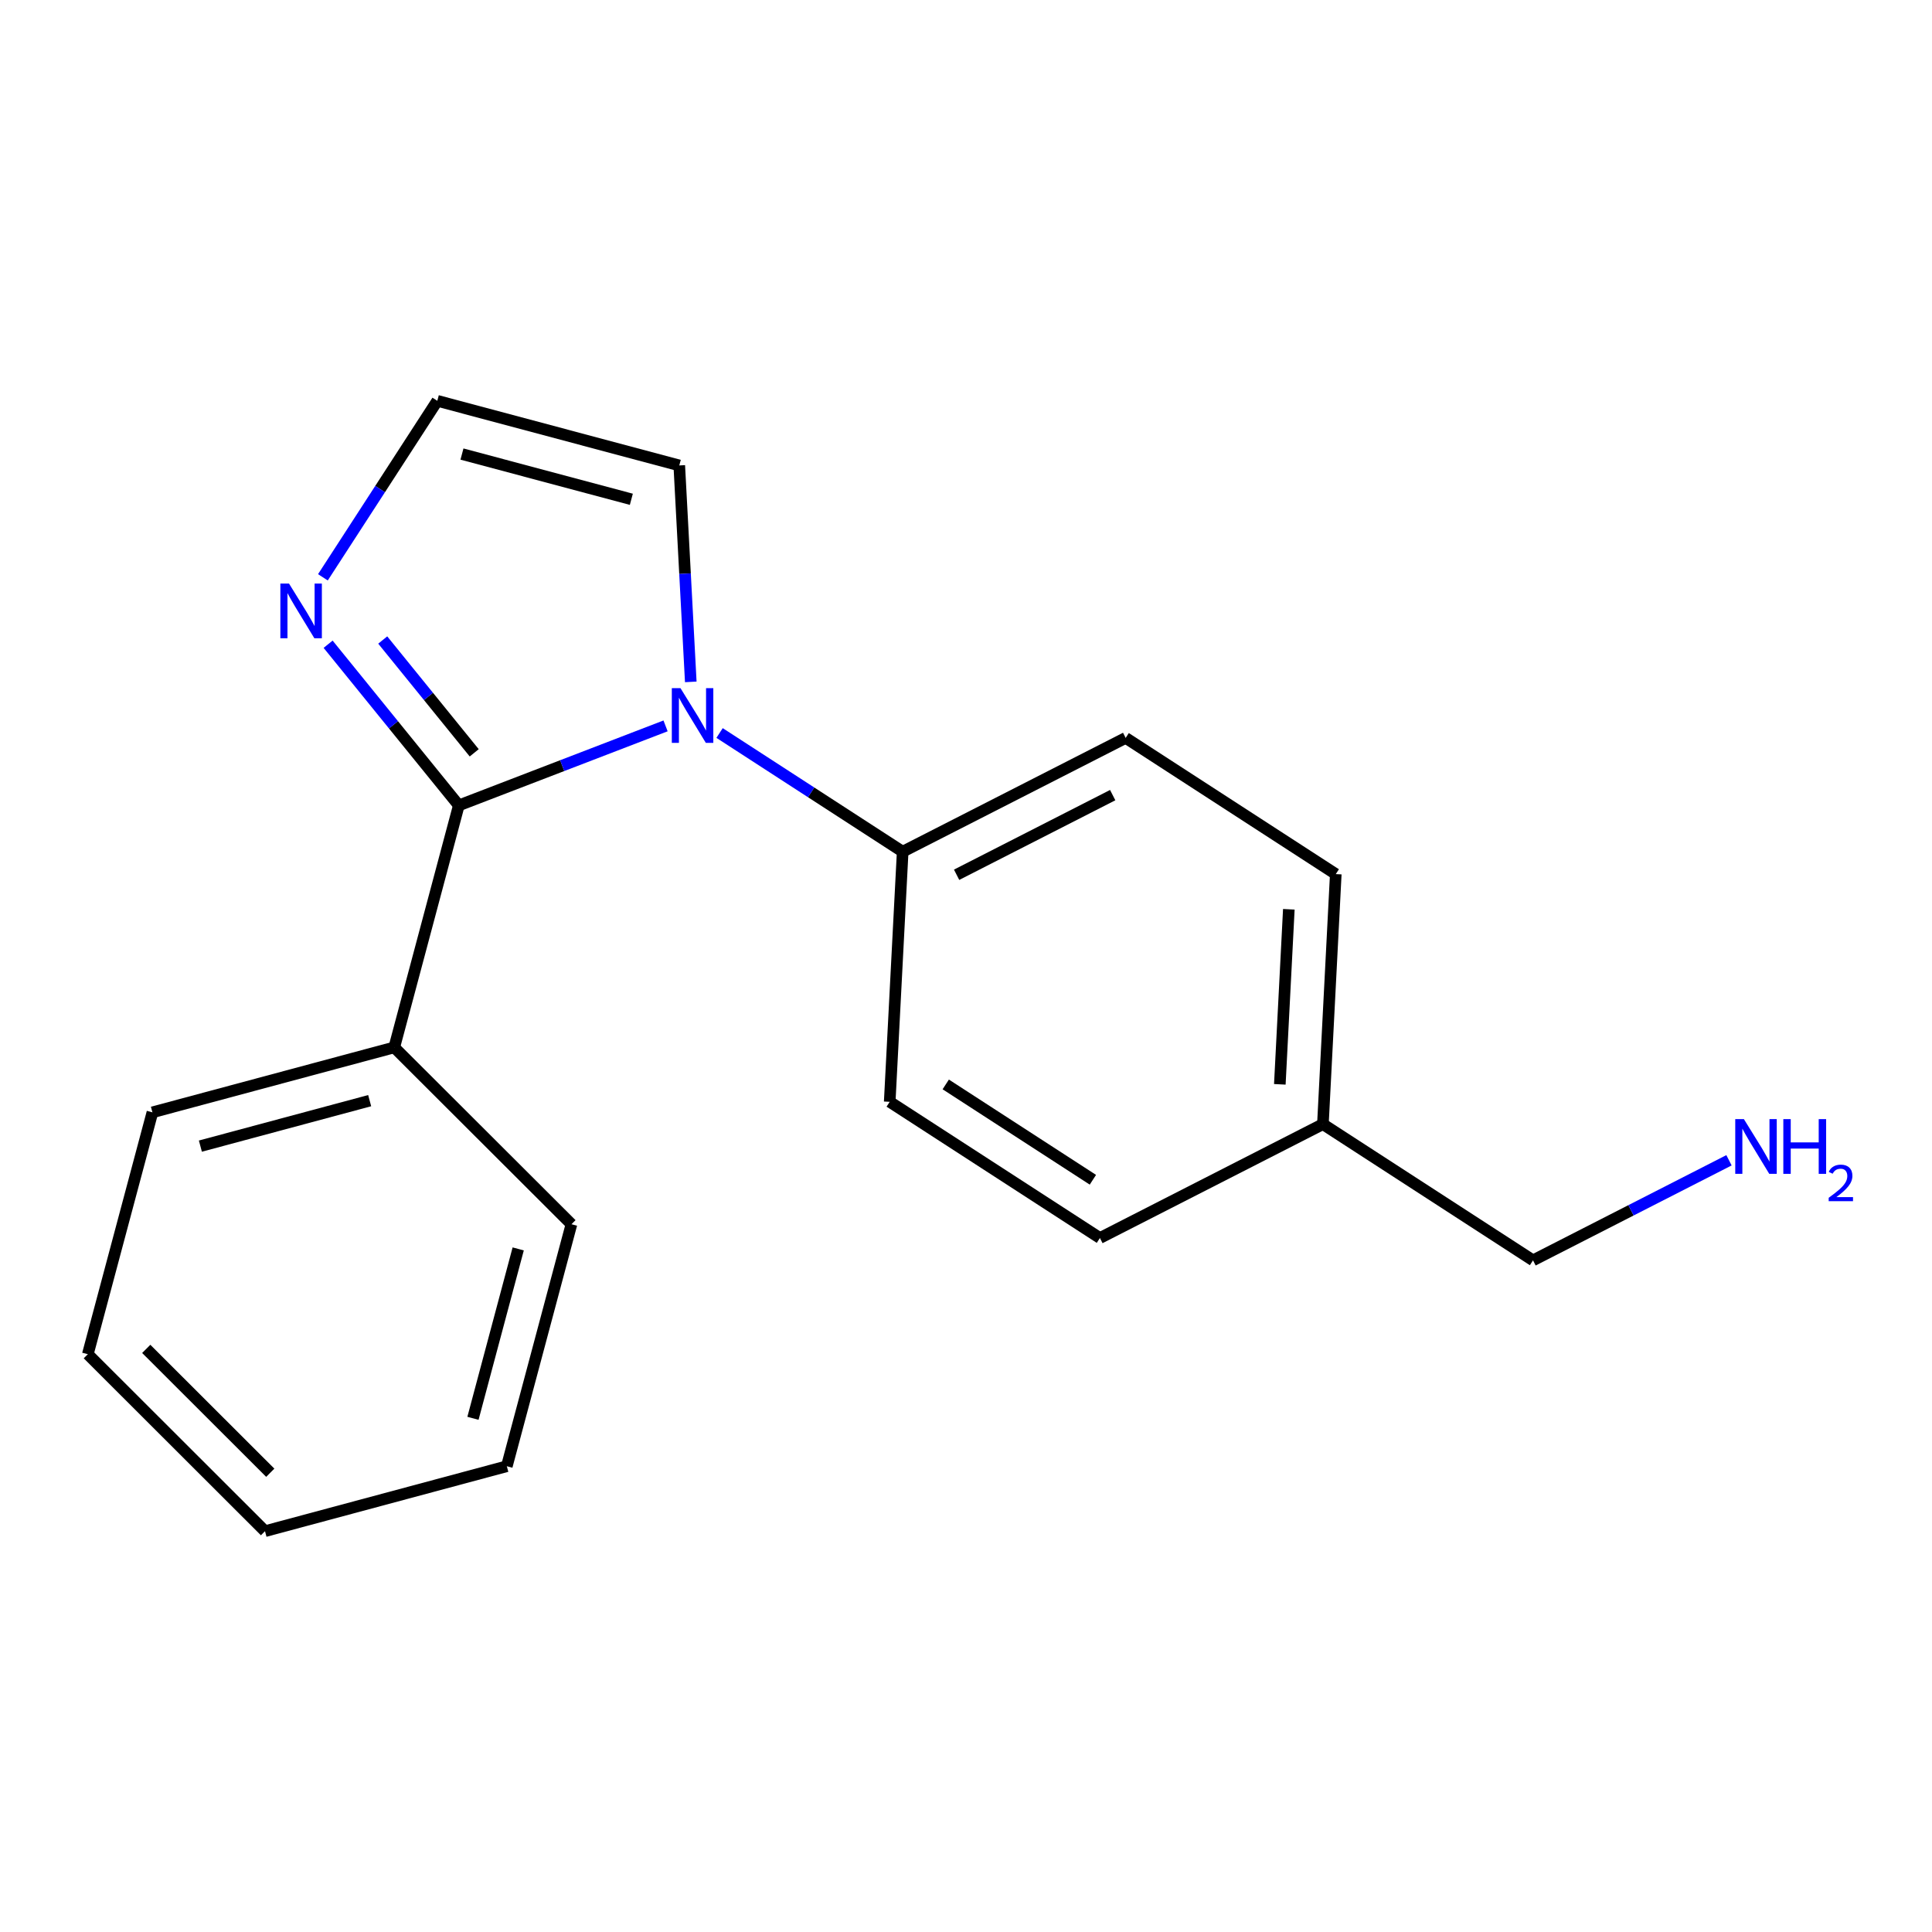 <?xml version='1.0' encoding='iso-8859-1'?>
<svg version='1.1' baseProfile='full'
              xmlns='http://www.w3.org/2000/svg'
                      xmlns:rdkit='http://www.rdkit.org/xml'
                      xmlns:xlink='http://www.w3.org/1999/xlink'
                  xml:space='preserve'
width='1000px' height='1000px' viewBox='0 0 1000 1000'>
<!-- END OF HEADER -->
<rect style='opacity:1.0;fill:#FFFFFF;stroke:none' width='1000' height='1000' x='0' y='0'> </rect>
<path class='bond-16' d='M 137.165,792.538 L 45.455,700.944' style='fill:none;fill-rule:evenodd;stroke:#000000;stroke-width:6px;stroke-linecap:butt;stroke-linejoin:miter;stroke-opacity:1' />
<path class='bond-16' d='M 139.894,762.292 L 75.697,698.176' style='fill:none;fill-rule:evenodd;stroke:#000000;stroke-width:6px;stroke-linecap:butt;stroke-linejoin:miter;stroke-opacity:1' />
<path class='bond-19' d='M 137.165,792.538 L 262.328,758.918' style='fill:none;fill-rule:evenodd;stroke:#000000;stroke-width:6px;stroke-linecap:butt;stroke-linejoin:miter;stroke-opacity:1' />
<path class='bond-6' d='M 351.589,240.914 L 226.348,207.462' style='fill:none;fill-rule:evenodd;stroke:#000000;stroke-width:6px;stroke-linecap:butt;stroke-linejoin:miter;stroke-opacity:1' />
<path class='bond-6' d='M 326.782,258.435 L 239.114,235.019' style='fill:none;fill-rule:evenodd;stroke:#000000;stroke-width:6px;stroke-linecap:butt;stroke-linejoin:miter;stroke-opacity:1' />
<path class='bond-7' d='M 351.589,240.914 L 354.567,296.927' style='fill:none;fill-rule:evenodd;stroke:#000000;stroke-width:6px;stroke-linecap:butt;stroke-linejoin:miter;stroke-opacity:1' />
<path class='bond-7' d='M 354.567,296.927 L 357.546,352.94' style='fill:none;fill-rule:evenodd;stroke:#0000FF;stroke-width:6px;stroke-linecap:butt;stroke-linejoin:miter;stroke-opacity:1' />
<path class='bond-8' d='M 237.482,416.869 L 203.658,375.162' style='fill:none;fill-rule:evenodd;stroke:#000000;stroke-width:6px;stroke-linecap:butt;stroke-linejoin:miter;stroke-opacity:1' />
<path class='bond-8' d='M 203.658,375.162 L 169.834,333.454' style='fill:none;fill-rule:evenodd;stroke:#0000FF;stroke-width:6px;stroke-linecap:butt;stroke-linejoin:miter;stroke-opacity:1' />
<path class='bond-8' d='M 245.454,389.662 L 221.778,360.467' style='fill:none;fill-rule:evenodd;stroke:#000000;stroke-width:6px;stroke-linecap:butt;stroke-linejoin:miter;stroke-opacity:1' />
<path class='bond-8' d='M 221.778,360.467 L 198.101,331.272' style='fill:none;fill-rule:evenodd;stroke:#0000FF;stroke-width:6px;stroke-linecap:butt;stroke-linejoin:miter;stroke-opacity:1' />
<path class='bond-10' d='M 237.482,416.869 L 290.986,396.293' style='fill:none;fill-rule:evenodd;stroke:#000000;stroke-width:6px;stroke-linecap:butt;stroke-linejoin:miter;stroke-opacity:1' />
<path class='bond-10' d='M 290.986,396.293 L 344.49,375.717' style='fill:none;fill-rule:evenodd;stroke:#0000FF;stroke-width:6px;stroke-linecap:butt;stroke-linejoin:miter;stroke-opacity:1' />
<path class='bond-20' d='M 237.482,416.869 L 204.069,542.123' style='fill:none;fill-rule:evenodd;stroke:#000000;stroke-width:6px;stroke-linecap:butt;stroke-linejoin:miter;stroke-opacity:1' />
<path class='bond-2' d='M 467.225,440.834 L 582.641,381.94' style='fill:none;fill-rule:evenodd;stroke:#000000;stroke-width:6px;stroke-linecap:butt;stroke-linejoin:miter;stroke-opacity:1' />
<path class='bond-2' d='M 495.141,452.78 L 575.932,411.555' style='fill:none;fill-rule:evenodd;stroke:#000000;stroke-width:6px;stroke-linecap:butt;stroke-linejoin:miter;stroke-opacity:1' />
<path class='bond-5' d='M 467.225,440.834 L 460.511,570.299' style='fill:none;fill-rule:evenodd;stroke:#000000;stroke-width:6px;stroke-linecap:butt;stroke-linejoin:miter;stroke-opacity:1' />
<path class='bond-11' d='M 467.225,440.834 L 419.838,410.118' style='fill:none;fill-rule:evenodd;stroke:#000000;stroke-width:6px;stroke-linecap:butt;stroke-linejoin:miter;stroke-opacity:1' />
<path class='bond-11' d='M 419.838,410.118 L 372.451,379.402' style='fill:none;fill-rule:evenodd;stroke:#0000FF;stroke-width:6px;stroke-linecap:butt;stroke-linejoin:miter;stroke-opacity:1' />
<path class='bond-9' d='M 226.348,207.462 L 196.741,253.139' style='fill:none;fill-rule:evenodd;stroke:#000000;stroke-width:6px;stroke-linecap:butt;stroke-linejoin:miter;stroke-opacity:1' />
<path class='bond-9' d='M 196.741,253.139 L 167.133,298.816' style='fill:none;fill-rule:evenodd;stroke:#0000FF;stroke-width:6px;stroke-linecap:butt;stroke-linejoin:miter;stroke-opacity:1' />
<path class='bond-17' d='M 45.455,700.944 L 78.893,575.743' style='fill:none;fill-rule:evenodd;stroke:#000000;stroke-width:6px;stroke-linecap:butt;stroke-linejoin:miter;stroke-opacity:1' />
<path class='bond-3' d='M 582.641,381.94 L 691.395,452.434' style='fill:none;fill-rule:evenodd;stroke:#000000;stroke-width:6px;stroke-linecap:butt;stroke-linejoin:miter;stroke-opacity:1' />
<path class='bond-1' d='M 460.511,570.299 L 569.317,640.793' style='fill:none;fill-rule:evenodd;stroke:#000000;stroke-width:6px;stroke-linecap:butt;stroke-linejoin:miter;stroke-opacity:1' />
<path class='bond-1' d='M 489.517,561.294 L 565.681,610.64' style='fill:none;fill-rule:evenodd;stroke:#000000;stroke-width:6px;stroke-linecap:butt;stroke-linejoin:miter;stroke-opacity:1' />
<path class='bond-4' d='M 691.395,452.434 L 684.733,581.86' style='fill:none;fill-rule:evenodd;stroke:#000000;stroke-width:6px;stroke-linecap:butt;stroke-linejoin:miter;stroke-opacity:1' />
<path class='bond-4' d='M 667.097,470.649 L 662.434,561.247' style='fill:none;fill-rule:evenodd;stroke:#000000;stroke-width:6px;stroke-linecap:butt;stroke-linejoin:miter;stroke-opacity:1' />
<path class='bond-0' d='M 569.317,640.793 L 684.733,581.86' style='fill:none;fill-rule:evenodd;stroke:#000000;stroke-width:6px;stroke-linecap:butt;stroke-linejoin:miter;stroke-opacity:1' />
<path class='bond-13' d='M 684.733,581.86 L 793.487,652.354' style='fill:none;fill-rule:evenodd;stroke:#000000;stroke-width:6px;stroke-linecap:butt;stroke-linejoin:miter;stroke-opacity:1' />
<path class='bond-12' d='M 793.487,652.354 L 844.205,626.457' style='fill:none;fill-rule:evenodd;stroke:#000000;stroke-width:6px;stroke-linecap:butt;stroke-linejoin:miter;stroke-opacity:1' />
<path class='bond-12' d='M 844.205,626.457 L 894.923,600.56' style='fill:none;fill-rule:evenodd;stroke:#0000FF;stroke-width:6px;stroke-linecap:butt;stroke-linejoin:miter;stroke-opacity:1' />
<path class='bond-15' d='M 262.328,758.918 L 295.779,633.665' style='fill:none;fill-rule:evenodd;stroke:#000000;stroke-width:6px;stroke-linecap:butt;stroke-linejoin:miter;stroke-opacity:1' />
<path class='bond-15' d='M 244.806,734.11 L 268.222,646.433' style='fill:none;fill-rule:evenodd;stroke:#000000;stroke-width:6px;stroke-linecap:butt;stroke-linejoin:miter;stroke-opacity:1' />
<path class='bond-14' d='M 204.069,542.123 L 295.779,633.665' style='fill:none;fill-rule:evenodd;stroke:#000000;stroke-width:6px;stroke-linecap:butt;stroke-linejoin:miter;stroke-opacity:1' />
<path class='bond-18' d='M 204.069,542.123 L 78.893,575.743' style='fill:none;fill-rule:evenodd;stroke:#000000;stroke-width:6px;stroke-linecap:butt;stroke-linejoin:miter;stroke-opacity:1' />
<path class='bond-18' d='M 191.344,569.697 L 103.721,593.231' style='fill:none;fill-rule:evenodd;stroke:#000000;stroke-width:6px;stroke-linecap:butt;stroke-linejoin:miter;stroke-opacity:1' />
<path  class='atom-16' d='M 902.643 579.261
L 911.923 594.261
Q 912.843 595.741, 914.323 598.421
Q 915.803 601.101, 915.883 601.261
L 915.883 579.261
L 919.643 579.261
L 919.643 607.581
L 915.763 607.581
L 905.803 591.181
Q 904.643 589.261, 903.403 587.061
Q 902.203 584.861, 901.843 584.181
L 901.843 607.581
L 898.163 607.581
L 898.163 579.261
L 902.643 579.261
' fill='#0000FF'/>
<path  class='atom-16' d='M 923.043 579.261
L 926.883 579.261
L 926.883 591.301
L 941.363 591.301
L 941.363 579.261
L 945.203 579.261
L 945.203 607.581
L 941.363 607.581
L 941.363 594.501
L 926.883 594.501
L 926.883 607.581
L 923.043 607.581
L 923.043 579.261
' fill='#0000FF'/>
<path  class='atom-16' d='M 946.576 606.588
Q 947.262 604.819, 948.899 603.842
Q 950.536 602.839, 952.806 602.839
Q 955.631 602.839, 957.215 604.37
Q 958.799 605.901, 958.799 608.621
Q 958.799 611.393, 956.74 613.98
Q 954.707 616.567, 950.483 619.629
L 959.116 619.629
L 959.116 621.741
L 946.523 621.741
L 946.523 619.973
Q 950.008 617.491, 952.067 615.643
Q 954.153 613.795, 955.156 612.132
Q 956.159 610.469, 956.159 608.753
Q 956.159 606.957, 955.261 605.954
Q 954.364 604.951, 952.806 604.951
Q 951.301 604.951, 950.298 605.558
Q 949.295 606.165, 948.582 607.512
L 946.576 606.588
' fill='#0000FF'/>
<path  class='atom-17' d='M 149.595 302.056
L 158.875 317.056
Q 159.795 318.536, 161.275 321.216
Q 162.755 323.896, 162.835 324.056
L 162.835 302.056
L 166.595 302.056
L 166.595 330.376
L 162.715 330.376
L 152.755 313.976
Q 151.595 312.056, 150.355 309.856
Q 149.155 307.656, 148.795 306.976
L 148.795 330.376
L 145.115 330.376
L 145.115 302.056
L 149.595 302.056
' fill='#0000FF'/>
<path  class='atom-18' d='M 352.211 356.18
L 361.491 371.18
Q 362.411 372.66, 363.891 375.34
Q 365.371 378.02, 365.451 378.18
L 365.451 356.18
L 369.211 356.18
L 369.211 384.5
L 365.331 384.5
L 355.371 368.1
Q 354.211 366.18, 352.971 363.98
Q 351.771 361.78, 351.411 361.1
L 351.411 384.5
L 347.731 384.5
L 347.731 356.18
L 352.211 356.18
' fill='#0000FF'/>
</svg>
